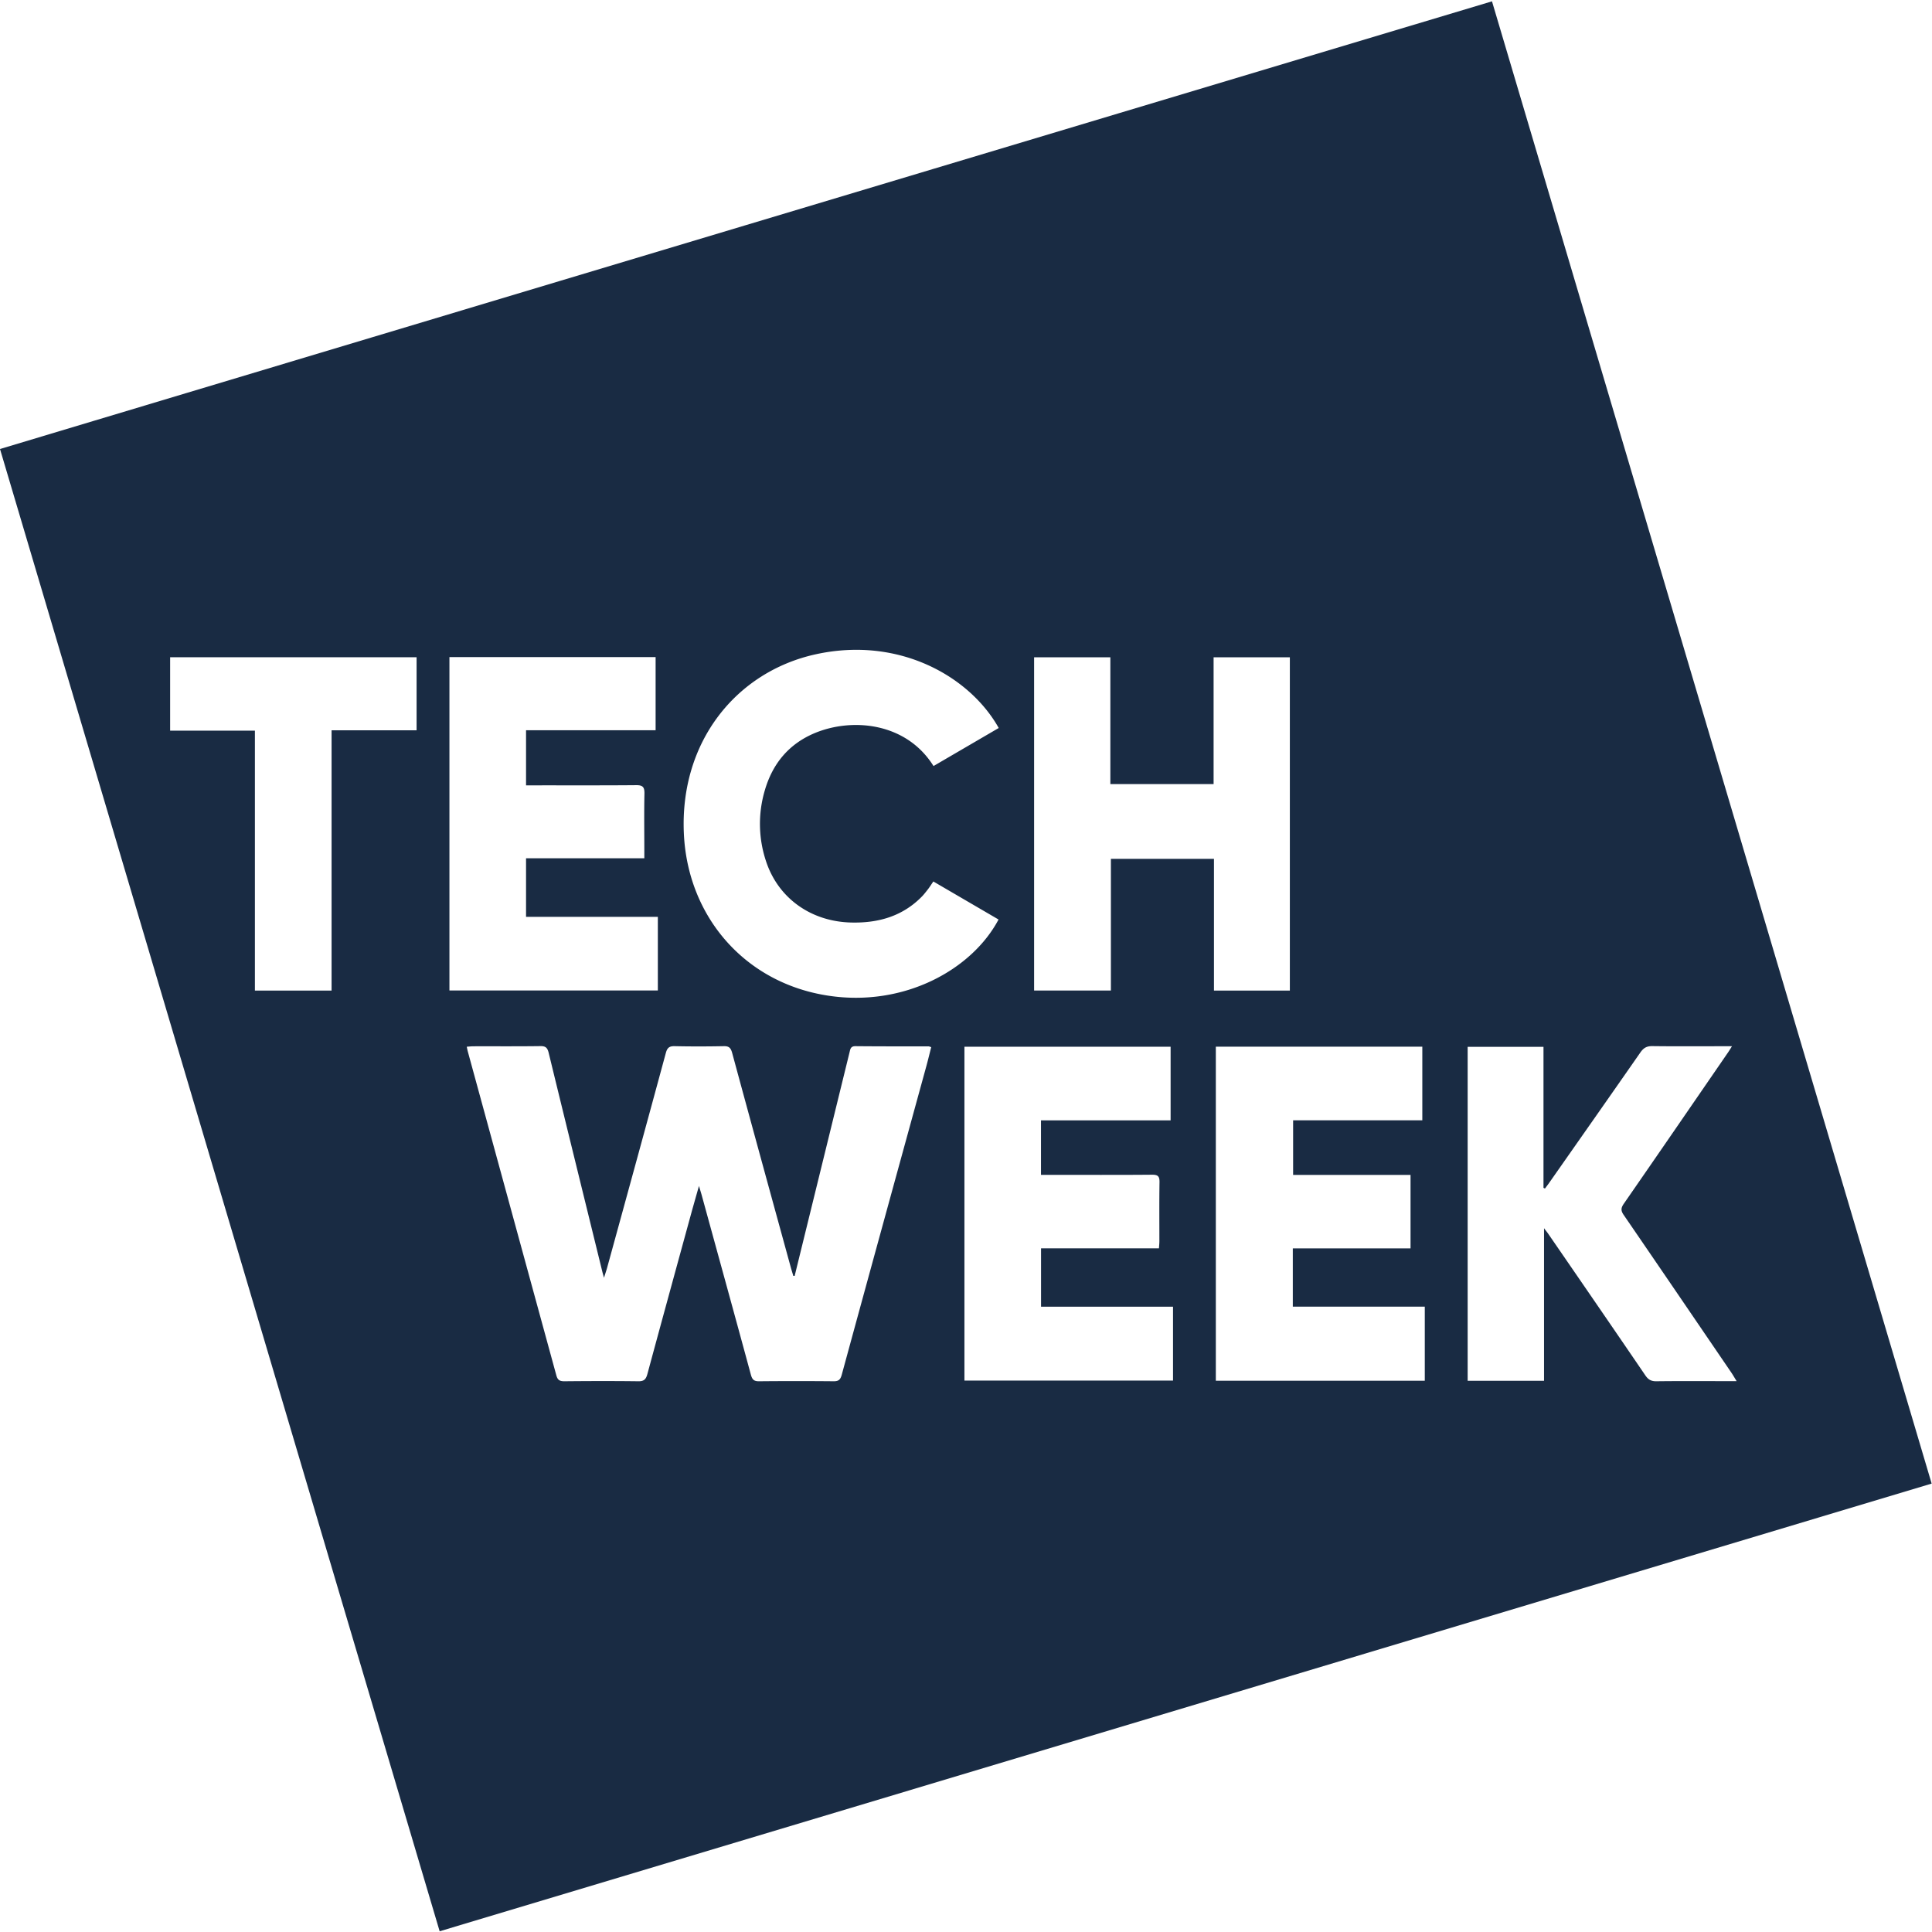 <svg xmlns="http://www.w3.org/2000/svg" width="32" height="32" viewBox="0 0 32 32">
    <path fill="#192B43" fill-rule="evenodd" d="M2.818 12.102h1.404v4.305h1.27v-4.311H6.9v-1.21H2.818v1.216zm12.644.586l1.08-.63c-.477-.852-1.651-1.526-3.035-1.22-1.308.289-2.25 1.443-2.18 2.968.062 1.373 1.008 2.477 2.395 2.686 1.258.19 2.379-.435 2.817-1.262l-1.08-.63c-.036.053-.062.094-.092.133-.03.038-.06.077-.093.112-.323.332-.725.445-1.173.435-.67-.015-1.215-.405-1.415-1.021a1.952 1.952 0 0 1-.019-1.166c.128-.443.397-.77.826-.95.616-.258 1.514-.182 1.969.545zm-4.603-1.805H7.444v5.522h3.452v-1.219H8.713v-.97h1.959v-.134c0-.312-.005-.624.002-.936.002-.107-.025-.142-.135-.141-.565.005-1.13.002-1.695.003h-.131v-.913h2.146v-1.212zm5.115 11.984h3.455v-1.224h-2.186v-.967h1.953c.003-.047.007-.084.007-.12 0-.324-.003-.648.002-.971.002-.098-.022-.129-.124-.128-.569.005-1.137.002-1.706.002h-.133v-.902h2.147v-1.22h-3.415v5.53zm5.44-2.19h1.949V19.46h-1.945v-.904h2.14v-1.22h-3.42v5.533h3.461v-1.227h-2.186v-.966zm4.16 2.193v-2.527c.035.047.056.072.074.099.536.779 1.072 1.558 1.605 2.34.048.07.097.097.182.096.393-.005.786-.002 1.179-.002h.15c-.035-.056-.056-.094-.08-.13-.596-.874-1.192-1.75-1.79-2.622-.05-.071-.047-.117.001-.186.573-.827 1.142-1.656 1.712-2.485.025-.035.047-.071.08-.124h-.134c-.397 0-.793.003-1.19-.002-.089 0-.14.03-.191.102-.506.727-1.015 1.452-1.523 2.177l-.06.08-.024-.012v-2.335h-1.256v5.531h1.264zm-5.467-8.645v2.182h1.257v-5.52h-1.263v2.1h-1.71v-2.1h-1.263v5.519H18.4v-2.181h1.707zm-6.945 6.908h-.022l-.035-.116c-.328-1.194-.656-2.389-.98-3.584-.023-.08-.055-.107-.137-.105-.27.005-.54.006-.808 0-.091-.003-.128.023-.152.114-.319 1.178-.642 2.354-.965 3.53-.014.055-.033.108-.059.192l-.024-.087c-.298-1.213-.597-2.427-.893-3.642-.02-.078-.048-.109-.133-.108-.37.005-.741.002-1.111.003-.036 0-.07.004-.112.007.008.039.013.064.02.089l1.464 5.355c.021.077.056.097.132.097.407-.004.815-.005 1.223 0 .094.002.128-.03.152-.117.246-.909.495-1.817.744-2.726l.111-.392.042.14c.273.996.548 1.99.818 2.987.022.079.05.109.135.108.412-.004.824-.004 1.235 0 .084.001.113-.028.135-.108.466-1.709.936-3.417 1.405-5.125.027-.1.051-.2.077-.301-.024-.007-.035-.013-.045-.013-.404 0-.808.001-1.212-.003-.077 0-.083.048-.095.098l-.389 1.586-.521 2.121zm18.832 3.44L7.282 31.988 0 7.437C8.239 4.963 16.47 2.494 24.712.022l7.282 24.55z"/>
</svg>
